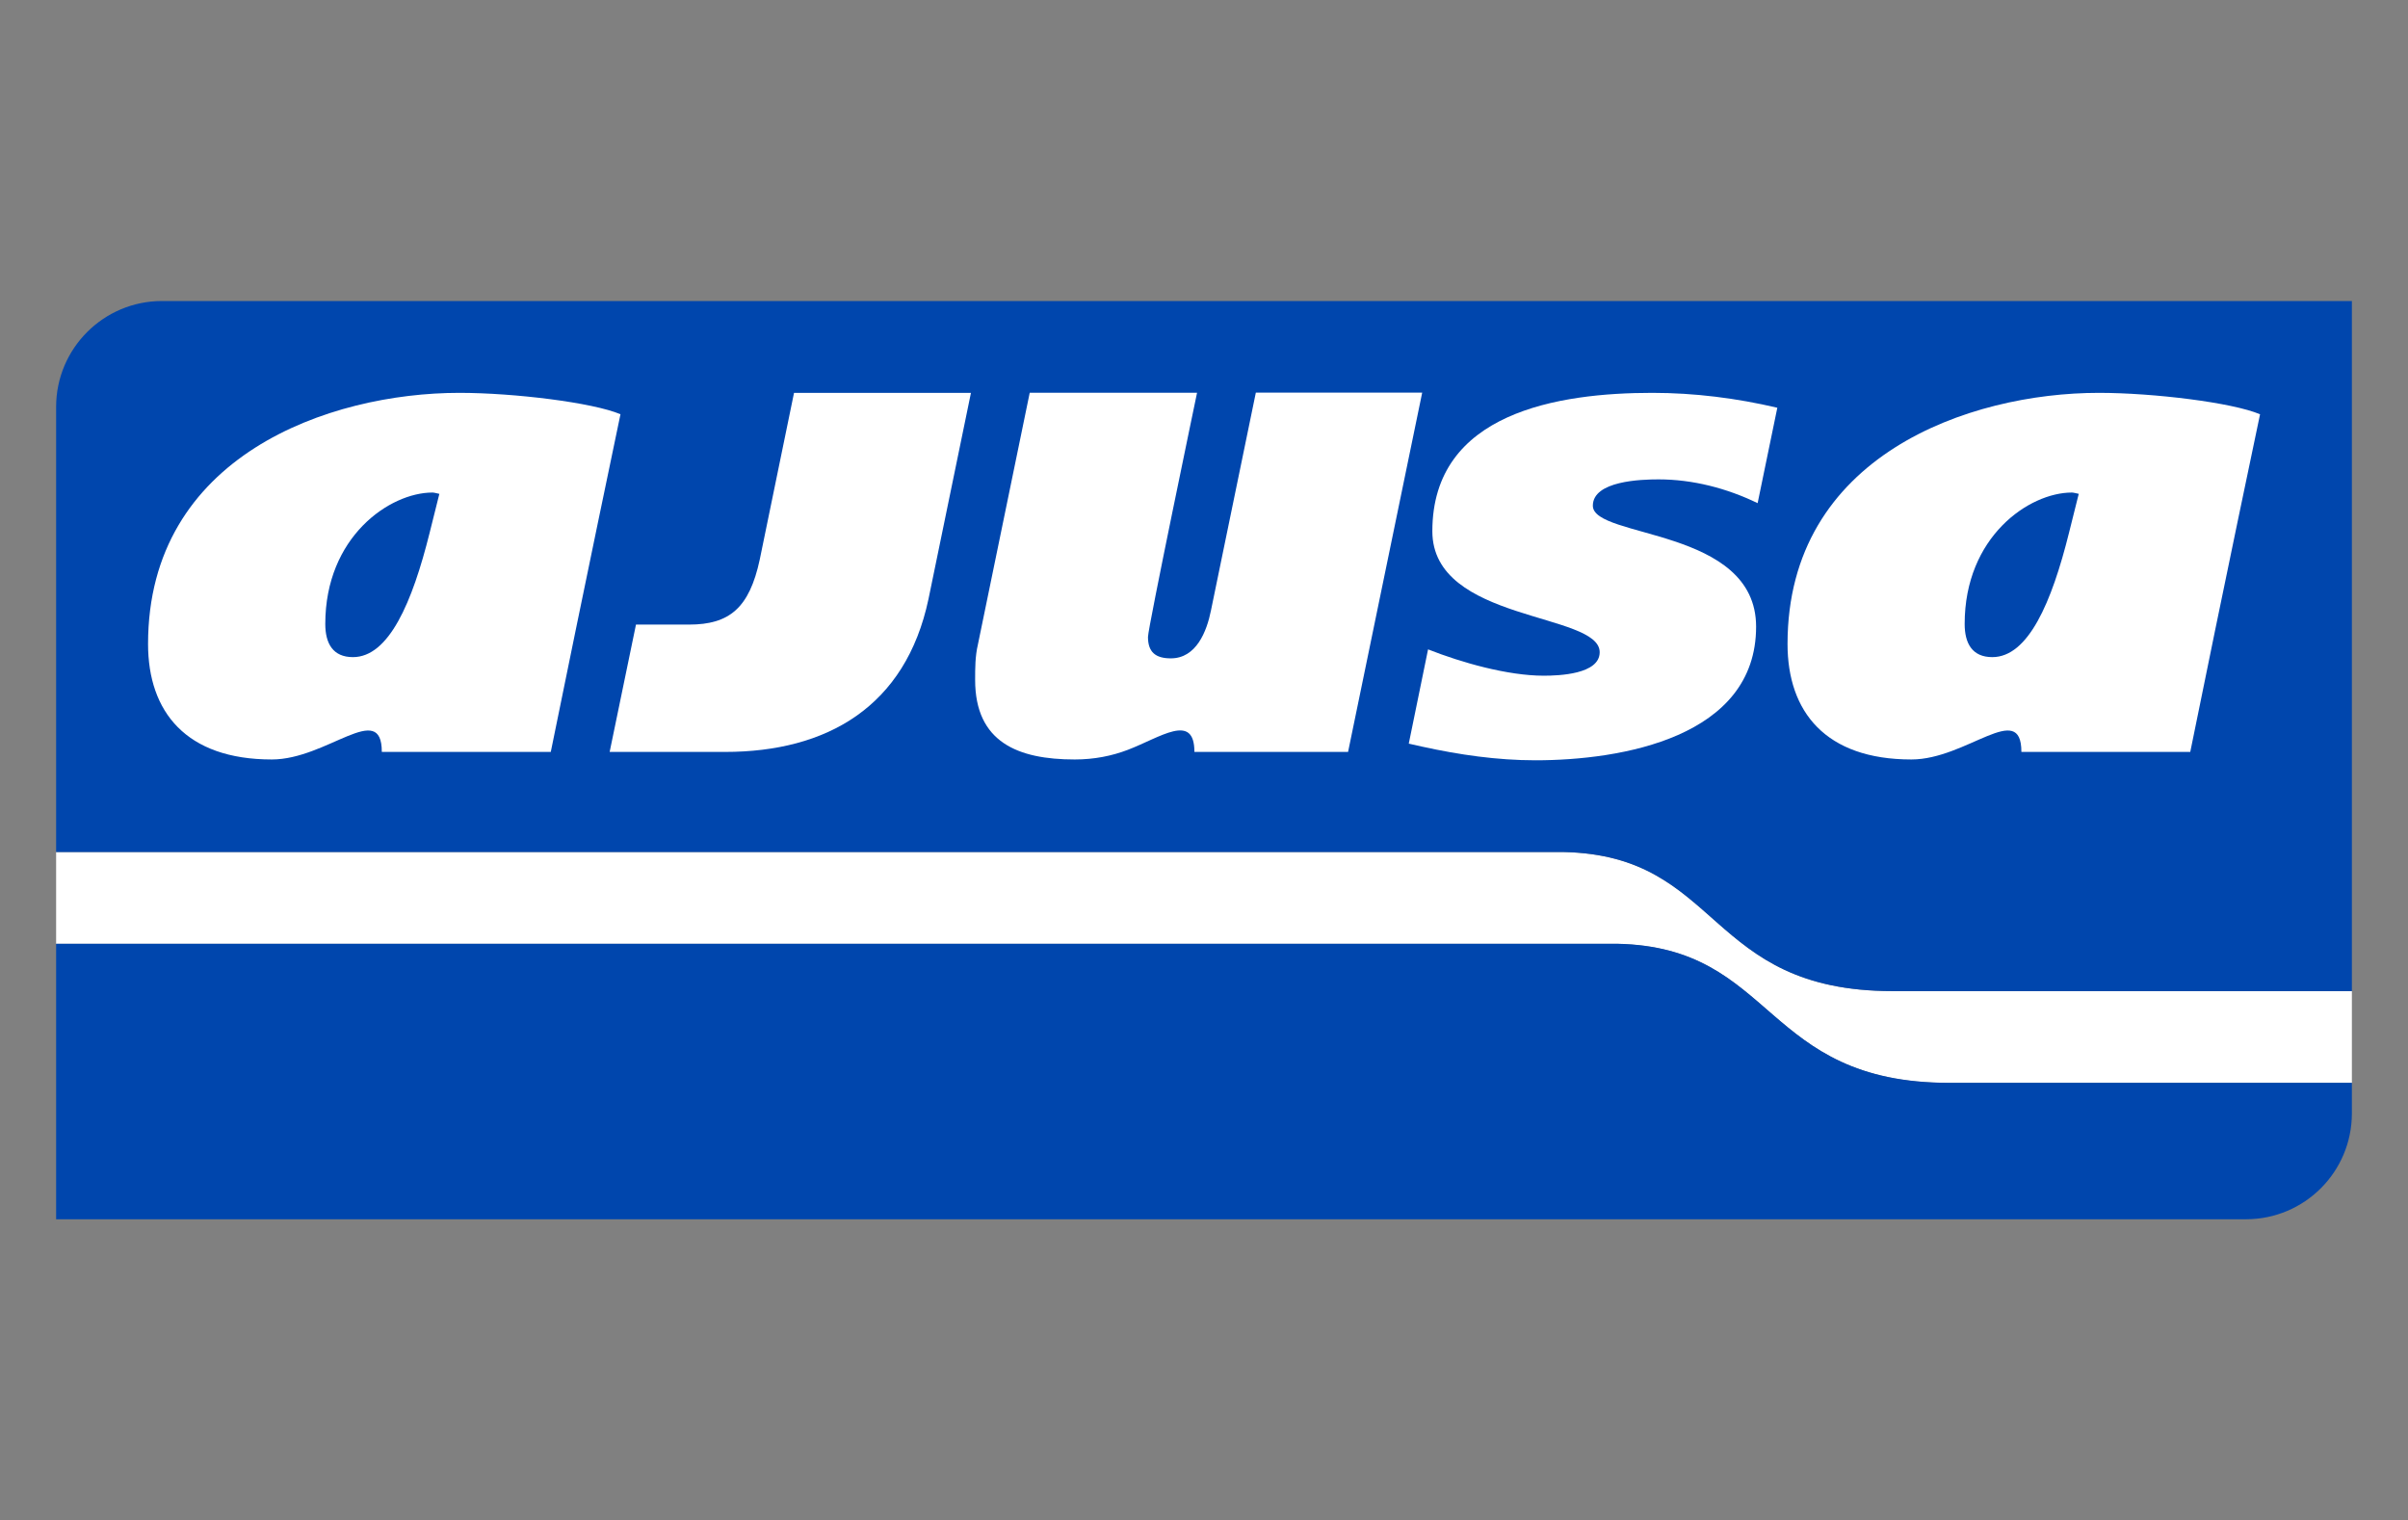 <?xml version="1.0" encoding="UTF-8"?> <svg xmlns="http://www.w3.org/2000/svg" id="Layer_1" version="1.1" viewBox="0 0 236 149"><rect x="0" y="0" width="236" height="149" fill="#808080" stroke="none"/><path d="M230.5,97.13v9h-39.43c-18.38,0-17-13.31-32.57-13.63H5.5v-9h147.73c15.56.32,13.89,13.63,32.27,13.63h45Z" fill="#fff"></path><path d="M5.5,39.88c0-5.73,4.65-10.38,10.38-10.38h214.62v67.63h-45c-18.38,0-16.71-13.31-32.27-13.63H5.5v-43.61Z" fill="#0046ad" fill-rule="evenodd"></path><path d="M230.5,106.13v2.98c0,5.74-4.65,10.38-10.38,10.38H5.5v-27h153c15.57.32,14.19,13.63,32.57,13.63h39.43Z" fill="#0046ad" fill-rule="evenodd"></path><g><path d="M60.82,40.6c-2.71-1.15-10.44-2.1-15.8-2.1-12.75,0-30.51,6.17-30.51,24.61,0,6.65,3.73,11.32,12.13,11.32,5.42,0,10.78-5.86,10.78-.74h16.56c3.22-15.85,6.83-33.09,6.83-33.09ZM43.06,48.4l-.95,3.8c-1.7,6.84-4,12.2-7.52,12.2-1.97,0-2.71-1.35-2.71-3.25,0-8.54,6.31-12.88,10.51-12.88.14,0,.4.07.67.13Z" fill="#fff" fill-rule="evenodd"></path><path d="M95.17,38.5h-17.35l-3.36,16.34c-1.02,4.75-2.98,6.37-6.92,6.37-1.29,0-3.56,0-5.21,0l-2.58,12.48h11.31c9.97,0,17.7-4.41,19.94-14.99l4.16-20.2Z" fill="#fff" fill-rule="evenodd"></path><path d="M139.38,38.5l-7.26,35.19h-15.06c0-3.9-3.33-1.42-6.54-.2-1.55.59-3.27.94-5.19.94-5.56,0-9.76-1.69-9.76-7.8,0-1.15,0-2.31.27-3.46l5.08-24.68h16.4s-4.81,23.05-4.81,23.93c0,1.49.74,2.1,2.24,2.1,2.5,0,3.52-2.65,3.93-4.68l4.4-21.36h16.3Z" fill="#fff" fill-rule="evenodd"></path><path d="M221.5,40.6c-2.71-1.15-10.44-2.1-15.8-2.1-12.74,0-30.51,6.17-30.51,24.61,0,6.65,3.73,11.32,12.14,11.32,5.42,0,10.78-5.86,10.78-.74h16.55c3.21-15.85,6.84-33.09,6.84-33.09ZM203.73,48.4l-.95,3.8c-1.7,6.84-4,12.2-7.52,12.2-1.97,0-2.71-1.35-2.71-3.25,0-8.54,6.3-12.88,10.51-12.88.14,0,.41.07.68.13Z" fill="#fff" fill-rule="evenodd"></path><path d="M138.07,72.87l1.89-9.23c3.26,1.29,7.8,2.58,11.33,2.58,1.49,0,5.49-.14,5.49-2.3,0-3.93-16.4-2.92-16.4-11.86,0-11.66,12.41-13.56,21.56-13.56,4.13,0,8.25.52,12.25,1.46l-1.93,9.35c-3.01-1.46-6.36-2.33-9.71-2.33-1.7,0-6.44.14-6.44,2.58,0,3.25,16,2.1,16,11.86,0,10.85-13.22,13.09-21.63,13.09-3.76,0-7.46-.54-11.11-1.34-.44-.09-.86-.19-1.29-.29Z" fill="#fff" fill-rule="evenodd"></path></g></svg> 